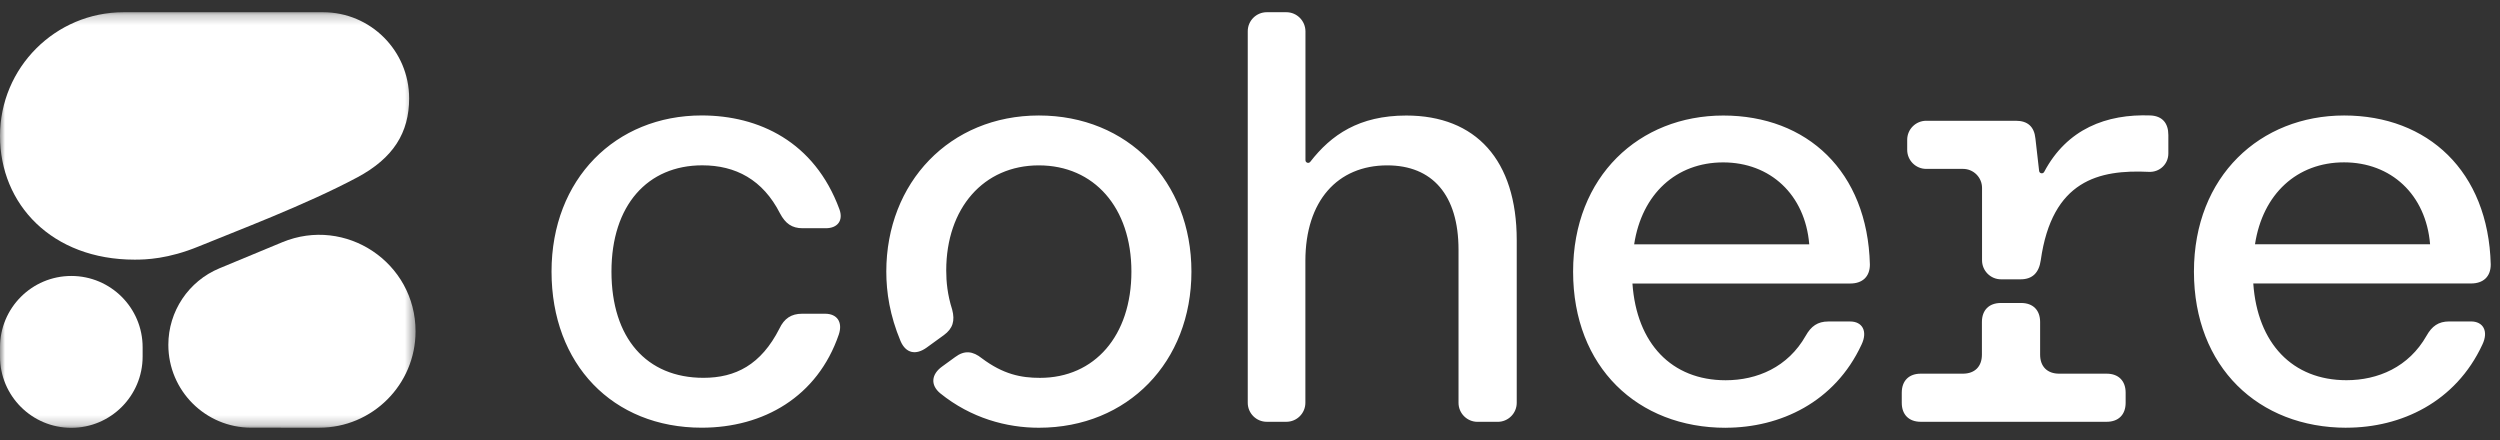 <svg width="250" height="44" viewBox="0 0 250 44" fill="none" xmlns="http://www.w3.org/2000/svg">
<rect x="0" y="0" width="250" height="44" fill="#333333" stroke="none"/>
<g clip-path="url(#clip0_56_9562)">
<path d="M70.17 42.769C76.343 42.769 81.746 39.683 83.881 33.451C84.296 32.203 83.701 31.374 82.516 31.374H80.2C79.132 31.374 78.42 31.848 77.943 32.857C76.104 36.479 73.55 37.782 70.346 37.782C64.647 37.782 61.146 33.803 61.146 27.157C61.146 20.511 64.768 16.533 70.225 16.533C73.55 16.533 76.28 17.957 78.001 21.34C78.538 22.35 79.187 22.823 80.259 22.823H82.575C83.76 22.823 84.354 22.052 83.94 20.922C81.448 14.154 75.866 11.545 70.17 11.545C61.564 11.545 55.153 17.898 55.153 27.157C55.153 36.416 61.267 42.769 70.17 42.769ZM225.5 24.427C226.271 19.381 229.713 16.235 234.403 16.235C239.094 16.235 242.595 19.439 243.009 24.427H225.5ZM234.642 42.769C240.103 42.769 245.564 40.219 248.236 34.461C248.889 33.096 248.295 32.145 247.109 32.145H244.914C243.847 32.145 243.193 32.618 242.657 33.569C240.878 36.714 237.791 38.02 234.646 38.02C229.244 38.02 225.743 34.339 225.328 28.346H247.114C248.299 28.346 249.074 27.693 249.074 26.445C248.835 17.127 242.783 11.549 234.412 11.549C226.04 11.549 219.394 17.605 219.394 27.161C219.394 36.718 225.864 42.774 234.65 42.774L234.642 42.769ZM200.097 27.932H202.057C203.242 27.932 203.895 27.279 204.075 26.031C205.206 18.011 209.901 16.947 214.892 17.186C215.96 17.236 216.835 16.416 216.835 15.343V13.505C216.835 12.32 216.241 11.604 215.056 11.545C210.638 11.378 206.697 12.894 204.419 17.186C204.293 17.421 203.941 17.358 203.912 17.094L203.543 13.857C203.426 12.672 202.773 12.077 201.584 12.077H192.622C191.575 12.077 190.72 12.927 190.72 13.978V14.988C190.72 16.034 191.57 16.889 192.622 16.889H196.303C197.35 16.889 198.204 17.739 198.204 18.79V26.031C198.204 27.078 199.054 27.932 200.105 27.932H200.097ZM192.085 42.179H210.663C211.848 42.179 212.564 41.467 212.564 40.278V39.268C212.564 38.083 211.852 37.367 210.663 37.367H205.914C204.729 37.367 204.012 36.655 204.012 35.466V32.199C204.012 31.014 203.301 30.298 202.111 30.298H200.093C198.907 30.298 198.191 31.01 198.191 32.199V35.466C198.191 36.651 197.479 37.367 196.29 37.367H192.077C190.892 37.367 190.176 38.079 190.176 39.268V40.278C190.176 41.463 190.888 42.179 192.077 42.179H192.085ZM163.416 24.431C164.187 19.385 167.629 16.24 172.319 16.24C177.009 16.24 180.511 19.443 180.925 24.431H163.416ZM172.558 42.774C178.019 42.774 183.48 40.223 186.151 34.465C186.805 33.1 186.21 32.149 185.025 32.149H182.831C181.763 32.149 181.109 32.622 180.573 33.573C178.794 36.718 175.707 38.025 172.562 38.025C167.16 38.025 163.659 34.343 163.244 28.351H185.029C186.214 28.351 186.989 27.698 186.989 26.45C186.75 17.132 180.699 11.553 172.328 11.553C163.956 11.553 157.31 17.609 157.31 27.166C157.31 36.722 163.78 42.778 172.566 42.778L172.558 42.774ZM103.886 42.774C112.79 42.774 119.143 36.186 119.143 27.161C119.143 18.137 112.79 11.549 103.886 11.549C94.983 11.549 88.63 18.258 88.63 27.161C88.63 29.239 88.986 31.554 90.054 34.105C90.59 35.353 91.599 35.529 92.667 34.758L94.388 33.51C95.28 32.857 95.515 32.086 95.218 30.96C94.744 29.477 94.623 28.171 94.623 27.044C94.623 20.813 98.362 16.537 103.882 16.537C109.402 16.537 113.141 20.75 113.141 27.161C113.141 33.573 109.46 37.786 103.999 37.786C102.098 37.786 100.318 37.43 98.182 35.826C97.29 35.114 96.461 34.997 95.511 35.709L94.204 36.659C93.136 37.43 93.019 38.498 94.024 39.331C97.111 41.823 100.67 42.774 103.878 42.774H103.886ZM126.676 42.179H128.636C129.683 42.179 130.538 41.329 130.538 40.278V26.093C130.538 20.101 133.741 16.537 138.729 16.537C143.239 16.537 145.852 19.506 145.852 24.967V40.282C145.852 41.329 146.702 42.183 147.754 42.183H149.772C150.819 42.183 151.673 41.333 151.673 40.282V24.016C151.673 16.005 147.578 11.553 140.634 11.553C135.906 11.553 133.113 13.488 131.027 16.181C130.868 16.386 130.546 16.273 130.546 16.018V3.123C130.533 2.072 129.683 1.222 128.636 1.222H126.676C125.629 1.222 124.775 2.072 124.775 3.123V40.278C124.775 41.325 125.625 42.179 126.676 42.179Z" fill="white"/>
<mask id="mask0_56_9562" style="mask-type:luminance" maskUnits="userSpaceOnUse" x="0" y="1" width="42" height="42">
<path d="M41.556 1.222H0V42.778H41.556V1.222Z" fill="white"/>
</mask>
<g mask="url(#mask0_56_9562)">
<path fill-rule="evenodd" clip-rule="evenodd" d="M13.463 25.965C14.582 25.965 16.807 25.903 19.882 24.637C23.466 23.162 30.596 20.483 35.74 17.732C39.337 15.807 40.914 13.262 40.914 9.835C40.914 5.078 37.058 1.222 32.301 1.222H12.371C5.539 1.222 0 6.761 0 13.593C0 20.426 5.186 25.965 13.463 25.965Z" fill="white"/>
<path fill-rule="evenodd" clip-rule="evenodd" d="M16.834 34.484C16.834 31.135 18.851 28.115 21.944 26.831L28.22 24.226C34.569 21.592 41.556 26.257 41.556 33.131C41.556 38.456 37.238 42.773 31.913 42.771L25.118 42.769C20.543 42.768 16.834 39.059 16.834 34.484Z" fill="white"/>
<path d="M7.132 27.596C3.193 27.596 0 30.788 0 34.727V35.651C0 39.589 3.193 42.782 7.132 42.782C11.07 42.782 14.263 39.589 14.263 35.651V34.727C14.263 30.788 11.07 27.596 7.132 27.596Z" fill="white"/>
</g>
</g>
<defs>
<clipPath id="clip0_56_9562">
<rect width="249.333" height="44" fill="white"/>
</clipPath>
</defs>
</svg>
